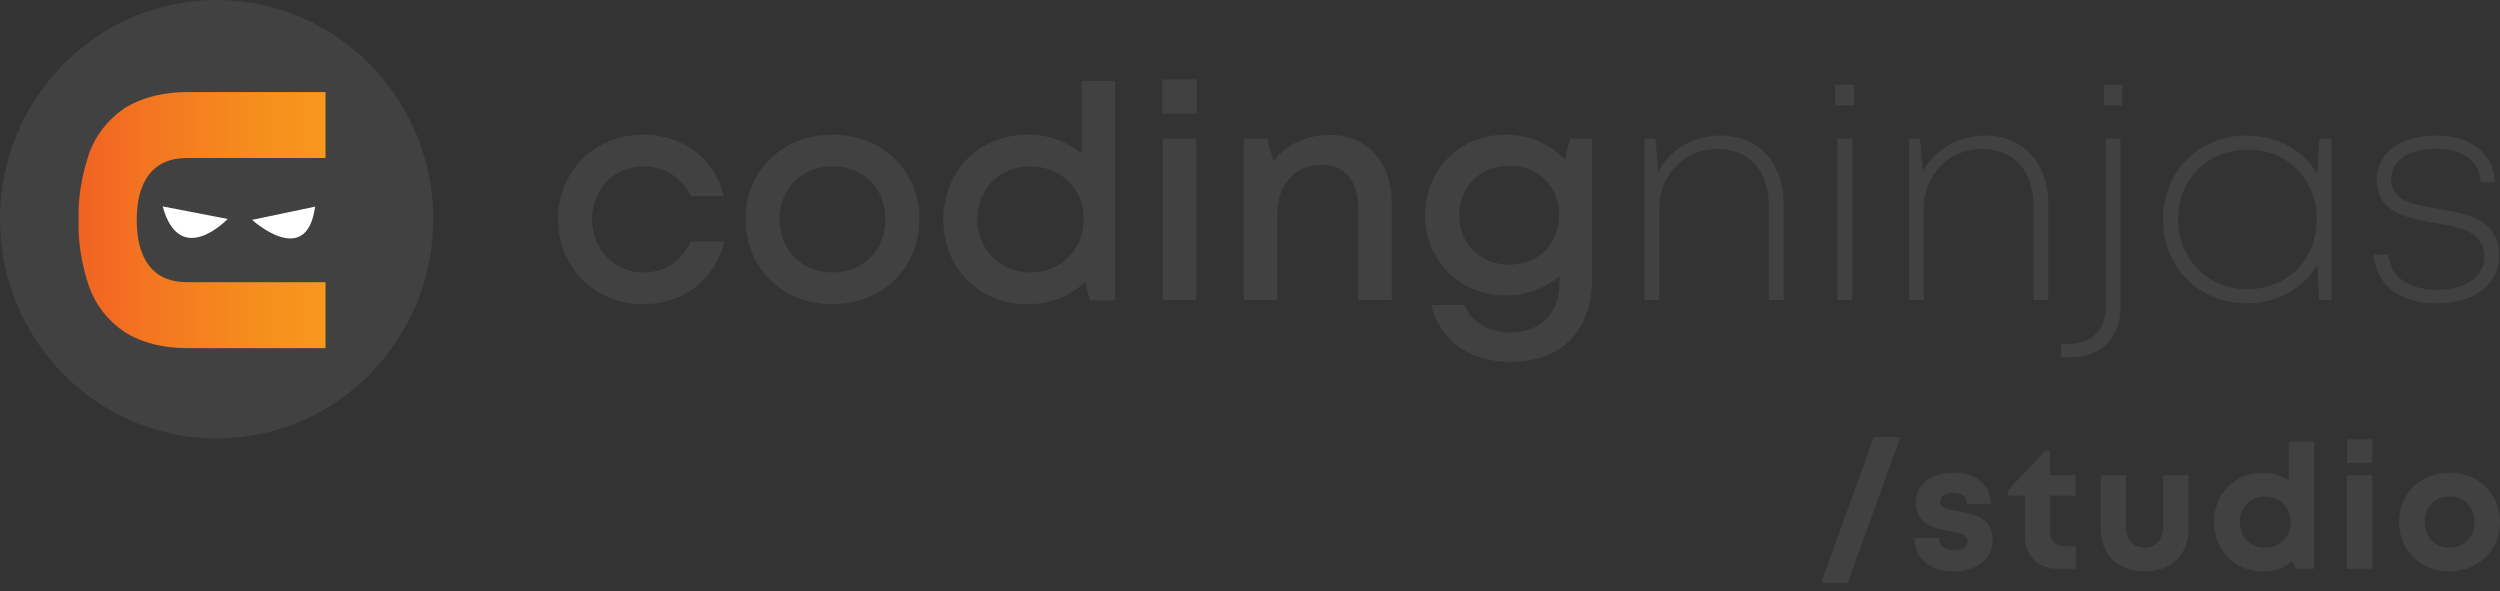 <svg width="148" height="35" viewBox="0 0 148 35" fill="none" xmlns="http://www.w3.org/2000/svg">
<rect x="0" y="0" width="148" height="35" fill="#333333" stroke="none"/>
<g clip-path="url(#clip0_2650_4885)">
<path d="M110.933 25.876H112.503L109.384 34.505H107.812L110.932 25.876H110.933Z" fill="#414141"/>
<path d="M115.649 33.827C114.26 33.827 113.333 33.035 113.325 31.849H114.783C114.791 32.342 115.168 32.587 115.704 32.587C116.119 32.587 116.49 32.399 116.49 32.029C116.49 31.659 116.011 31.536 115.426 31.439C114.543 31.291 113.419 31.055 113.419 29.752C113.419 28.706 114.309 27.982 115.644 27.982C116.979 27.982 117.856 28.725 117.861 29.83H116.442C116.436 29.39 116.128 29.174 115.607 29.174C115.141 29.174 114.866 29.387 114.866 29.703C114.866 30.073 115.339 30.158 115.913 30.262C116.815 30.425 117.967 30.616 117.967 31.963C117.967 33.092 117.044 33.826 115.647 33.826L115.649 33.827Z" fill="#414141"/>
<path d="M122.905 32.339V33.671H121.843C120.626 33.671 119.879 32.923 119.879 31.695V29.341H118.879V29.018L121.064 26.696H121.349V28.139H122.876V29.341H121.375V31.497C121.375 32.031 121.682 32.338 122.227 32.338H122.906L122.905 32.339Z" fill="#414141"/>
<path d="M124.363 31.335V28.14H125.858V31.165C125.858 31.952 126.275 32.421 126.966 32.421C127.656 32.421 128.065 31.942 128.065 31.165V28.14H129.56V31.335C129.56 32.829 128.53 33.827 126.966 33.827C125.401 33.827 124.363 32.829 124.363 31.335Z" fill="#414141"/>
<path d="M136.992 26.145V33.671H135.888L135.712 33.21C135.247 33.605 134.65 33.836 133.98 33.836C132.302 33.836 131.071 32.58 131.071 30.905C131.071 29.23 132.302 27.983 133.98 27.983C134.55 27.983 135.069 28.149 135.497 28.442V26.146H136.992V26.145ZM135.609 30.905C135.609 30.038 134.97 29.39 134.101 29.39C133.232 29.39 132.595 30.036 132.595 30.905C132.595 31.774 133.232 32.421 134.101 32.421C134.97 32.421 135.609 31.77 135.609 30.905Z" fill="#414141"/>
<path d="M138.941 28.14H140.437V33.671H138.941V28.14ZM138.944 26.012H140.434V27.402H138.944V26.012Z" fill="#414141"/>
<path d="M142.02 30.905C142.02 29.227 143.296 27.983 145.01 27.983C146.723 27.983 148 29.229 148 30.905C148 32.581 146.714 33.827 145.01 33.827C143.305 33.827 142.02 32.573 142.02 30.905ZM146.484 30.905C146.484 30.009 145.872 29.39 145.01 29.39C144.147 29.39 143.535 30.009 143.535 30.905C143.535 31.801 144.147 32.421 145.01 32.421C145.872 32.421 146.484 31.801 146.484 30.905Z" fill="#414141"/>
<path d="M38.084 18.008C35.211 18.008 33.035 15.831 33.035 12.982C33.035 10.132 35.212 7.973 38.084 7.973C40.475 7.973 42.331 9.425 42.865 11.62H40.903C40.403 10.522 39.333 9.85 38.084 9.85C36.353 9.85 35.051 11.213 35.051 12.983C35.051 14.752 36.372 16.133 38.084 16.133C39.351 16.133 40.367 15.461 40.885 14.293H42.883C42.365 16.523 40.457 18.009 38.084 18.009V18.008Z" fill="#414141"/>
<path d="M49.29 18.008C46.329 18.008 44.134 15.866 44.134 12.982C44.134 10.097 46.329 7.973 49.29 7.973C52.252 7.973 54.429 10.115 54.429 12.982C54.429 15.849 52.234 18.008 49.29 18.008ZM49.29 16.132C51.11 16.132 52.413 14.822 52.413 12.982C52.413 11.141 51.111 9.849 49.29 9.849C47.469 9.849 46.15 11.159 46.15 12.982C46.15 14.804 47.453 16.132 49.29 16.132Z" fill="#414141"/>
<path d="M64.032 4.786H66.013V17.778H64.514L64.246 16.68C63.39 17.512 62.194 18.008 60.856 18.008C57.93 18.008 55.843 15.849 55.843 12.999C55.843 10.15 57.93 7.973 60.856 7.973C62.088 7.973 63.175 8.38 64.032 9.088V4.786ZM60.999 16.131C62.819 16.131 64.157 14.768 64.157 12.981C64.157 11.193 62.819 9.848 60.999 9.848C59.179 9.848 57.859 11.193 57.859 12.981C57.859 14.768 59.198 16.131 60.999 16.131Z" fill="#414141"/>
<path d="M68.805 6.733V4.698H70.839V6.733H68.805ZM68.84 17.759V8.202H70.82V17.76H68.84V17.759Z" fill="#414141"/>
<path d="M78.716 7.99C80.982 7.99 82.391 9.653 82.391 12.007V17.759H80.411V12.414C80.411 10.68 79.643 9.759 78.199 9.759C76.682 9.759 75.612 10.963 75.612 12.644V17.759H73.632V8.202H75.006L75.398 9.548C76.112 8.574 77.308 7.991 78.717 7.991L78.716 7.99Z" fill="#414141"/>
<path d="M92.948 8.202H94.25V16.521C94.25 19.565 92.43 21.423 89.45 21.423C86.969 21.423 85.222 20.149 84.739 18.06H86.702C87.077 19.105 88.218 19.688 89.432 19.688C91.091 19.688 92.323 18.591 92.323 16.786V16.343C91.484 17.068 90.378 17.493 89.129 17.493C86.435 17.493 84.365 15.422 84.365 12.733C84.365 10.043 86.435 7.972 89.129 7.972C90.538 7.972 91.769 8.538 92.643 9.441L92.947 8.202H92.948ZM89.343 15.671C91.056 15.671 92.305 14.432 92.305 12.734C92.305 11.035 91.074 9.814 89.343 9.814C87.613 9.814 86.381 11.07 86.381 12.734C86.381 14.397 87.63 15.671 89.343 15.671Z" fill="#414141"/>
<path d="M101.83 8.025C104.149 8.025 105.594 9.671 105.594 12.096V17.76H104.72V12.273C104.72 10.096 103.579 8.821 101.634 8.821C99.689 8.821 98.227 10.396 98.227 12.309V17.76H97.353V8.202H97.995L98.173 10.149C98.869 8.857 100.243 8.025 101.831 8.025H101.83Z" fill="#414141"/>
<path d="M108.656 6.238V5.016H109.763V6.238H108.656ZM108.781 17.76V8.202H109.655V17.76H108.781Z" fill="#414141"/>
<path d="M117.494 8.025C119.813 8.025 121.258 9.671 121.258 12.096V17.76H120.384V12.273C120.384 10.096 119.243 8.821 117.298 8.821C115.353 8.821 113.891 10.396 113.891 12.309V17.76H113.017V8.202H113.659L113.837 10.149C114.533 8.857 115.907 8.025 117.495 8.025H117.494Z" fill="#414141"/>
<path d="M124.552 6.238V5.016H125.64V6.238H124.552ZM122.019 21.159V20.362H122.429C123.838 20.362 124.659 19.548 124.659 18.15V8.202H125.533V18.202C125.533 20.007 124.356 21.158 122.536 21.158H122.019V21.159Z" fill="#414141"/>
<path d="M137.309 8.202H138.023V17.76H137.292L137.184 15.689C136.346 17.07 134.847 17.955 132.992 17.955C130.173 17.955 128.05 15.813 128.05 12.982C128.05 10.15 130.173 8.026 132.992 8.026C134.847 8.026 136.346 8.911 137.184 10.292L137.309 8.203V8.202ZM133.045 17.122C135.418 17.122 137.149 15.37 137.149 12.981C137.149 10.591 135.418 8.857 133.045 8.857C130.672 8.857 128.941 10.644 128.941 12.981C128.941 15.317 130.708 17.122 133.045 17.122Z" fill="#414141"/>
<path d="M144.254 17.955C142.041 17.955 140.649 16.858 140.524 15.07H141.381C141.506 16.398 142.612 17.159 144.271 17.159C145.931 17.159 147.072 16.398 147.072 15.194C147.072 13.707 145.628 13.442 144.129 13.194C142.469 12.911 140.703 12.593 140.703 10.627C140.703 9.069 142.112 8.025 144.199 8.025C146.287 8.025 147.626 9.087 147.696 10.786H146.858C146.787 9.529 145.806 8.804 144.182 8.804C142.558 8.804 141.559 9.529 141.559 10.609C141.559 11.901 142.861 12.114 144.342 12.361C146.019 12.644 147.946 12.962 147.946 15.157C147.946 16.856 146.465 17.953 144.253 17.953L144.254 17.955Z" fill="#414141"/>
<path d="M12.823 25.956C19.905 25.956 25.647 20.145 25.647 12.978C25.647 5.81 19.905 0 12.823 0C5.741 0 0 5.81 0 12.978C0 20.145 5.741 25.956 12.823 25.956Z" fill="#414141"/>
<path d="M4.65 13.018C4.611 14.342 4.842 15.666 5.265 16.95C5.65 18.041 6.381 18.975 7.343 19.636C8.46 20.337 9.74 20.609 11.076 20.609H19.272V16.705H11.063C9.058 16.705 8.094 15.326 8.094 13.026V13.028C8.094 10.728 9.058 9.354 11.063 9.354H19.272V5.45H11.076C9.78 5.45 8.46 5.723 7.343 6.424C6.381 7.085 5.651 8.019 5.265 9.11C4.842 10.394 4.611 11.718 4.65 13.042" fill="url(#paint0_linear_2650_4885)"/>
<path fill-rule="evenodd" clip-rule="evenodd" d="M9.629 12.219L13.477 12.963C13.477 12.963 10.655 15.93 9.629 12.219Z" fill="white"/>
<path fill-rule="evenodd" clip-rule="evenodd" d="M18.653 12.233L14.923 13.016C14.923 13.016 18.154 15.952 18.653 12.233Z" fill="white"/>
</g>
<defs>
<linearGradient id="paint0_linear_2650_4885" x1="4.646" y1="13.03" x2="19.272" y2="13.03" gradientUnits="userSpaceOnUse">
<stop stop-color="#F16222"/>
<stop offset="0.26" stop-color="#F37421"/>
<stop offset="0.71" stop-color="#F68D1E"/>
<stop offset="1" stop-color="#F7981D"/>
</linearGradient>
<clipPath id="clip0_2650_4885">
<rect width="148" height="34.505" fill="white"/>
</clipPath>
</defs>
</svg>
